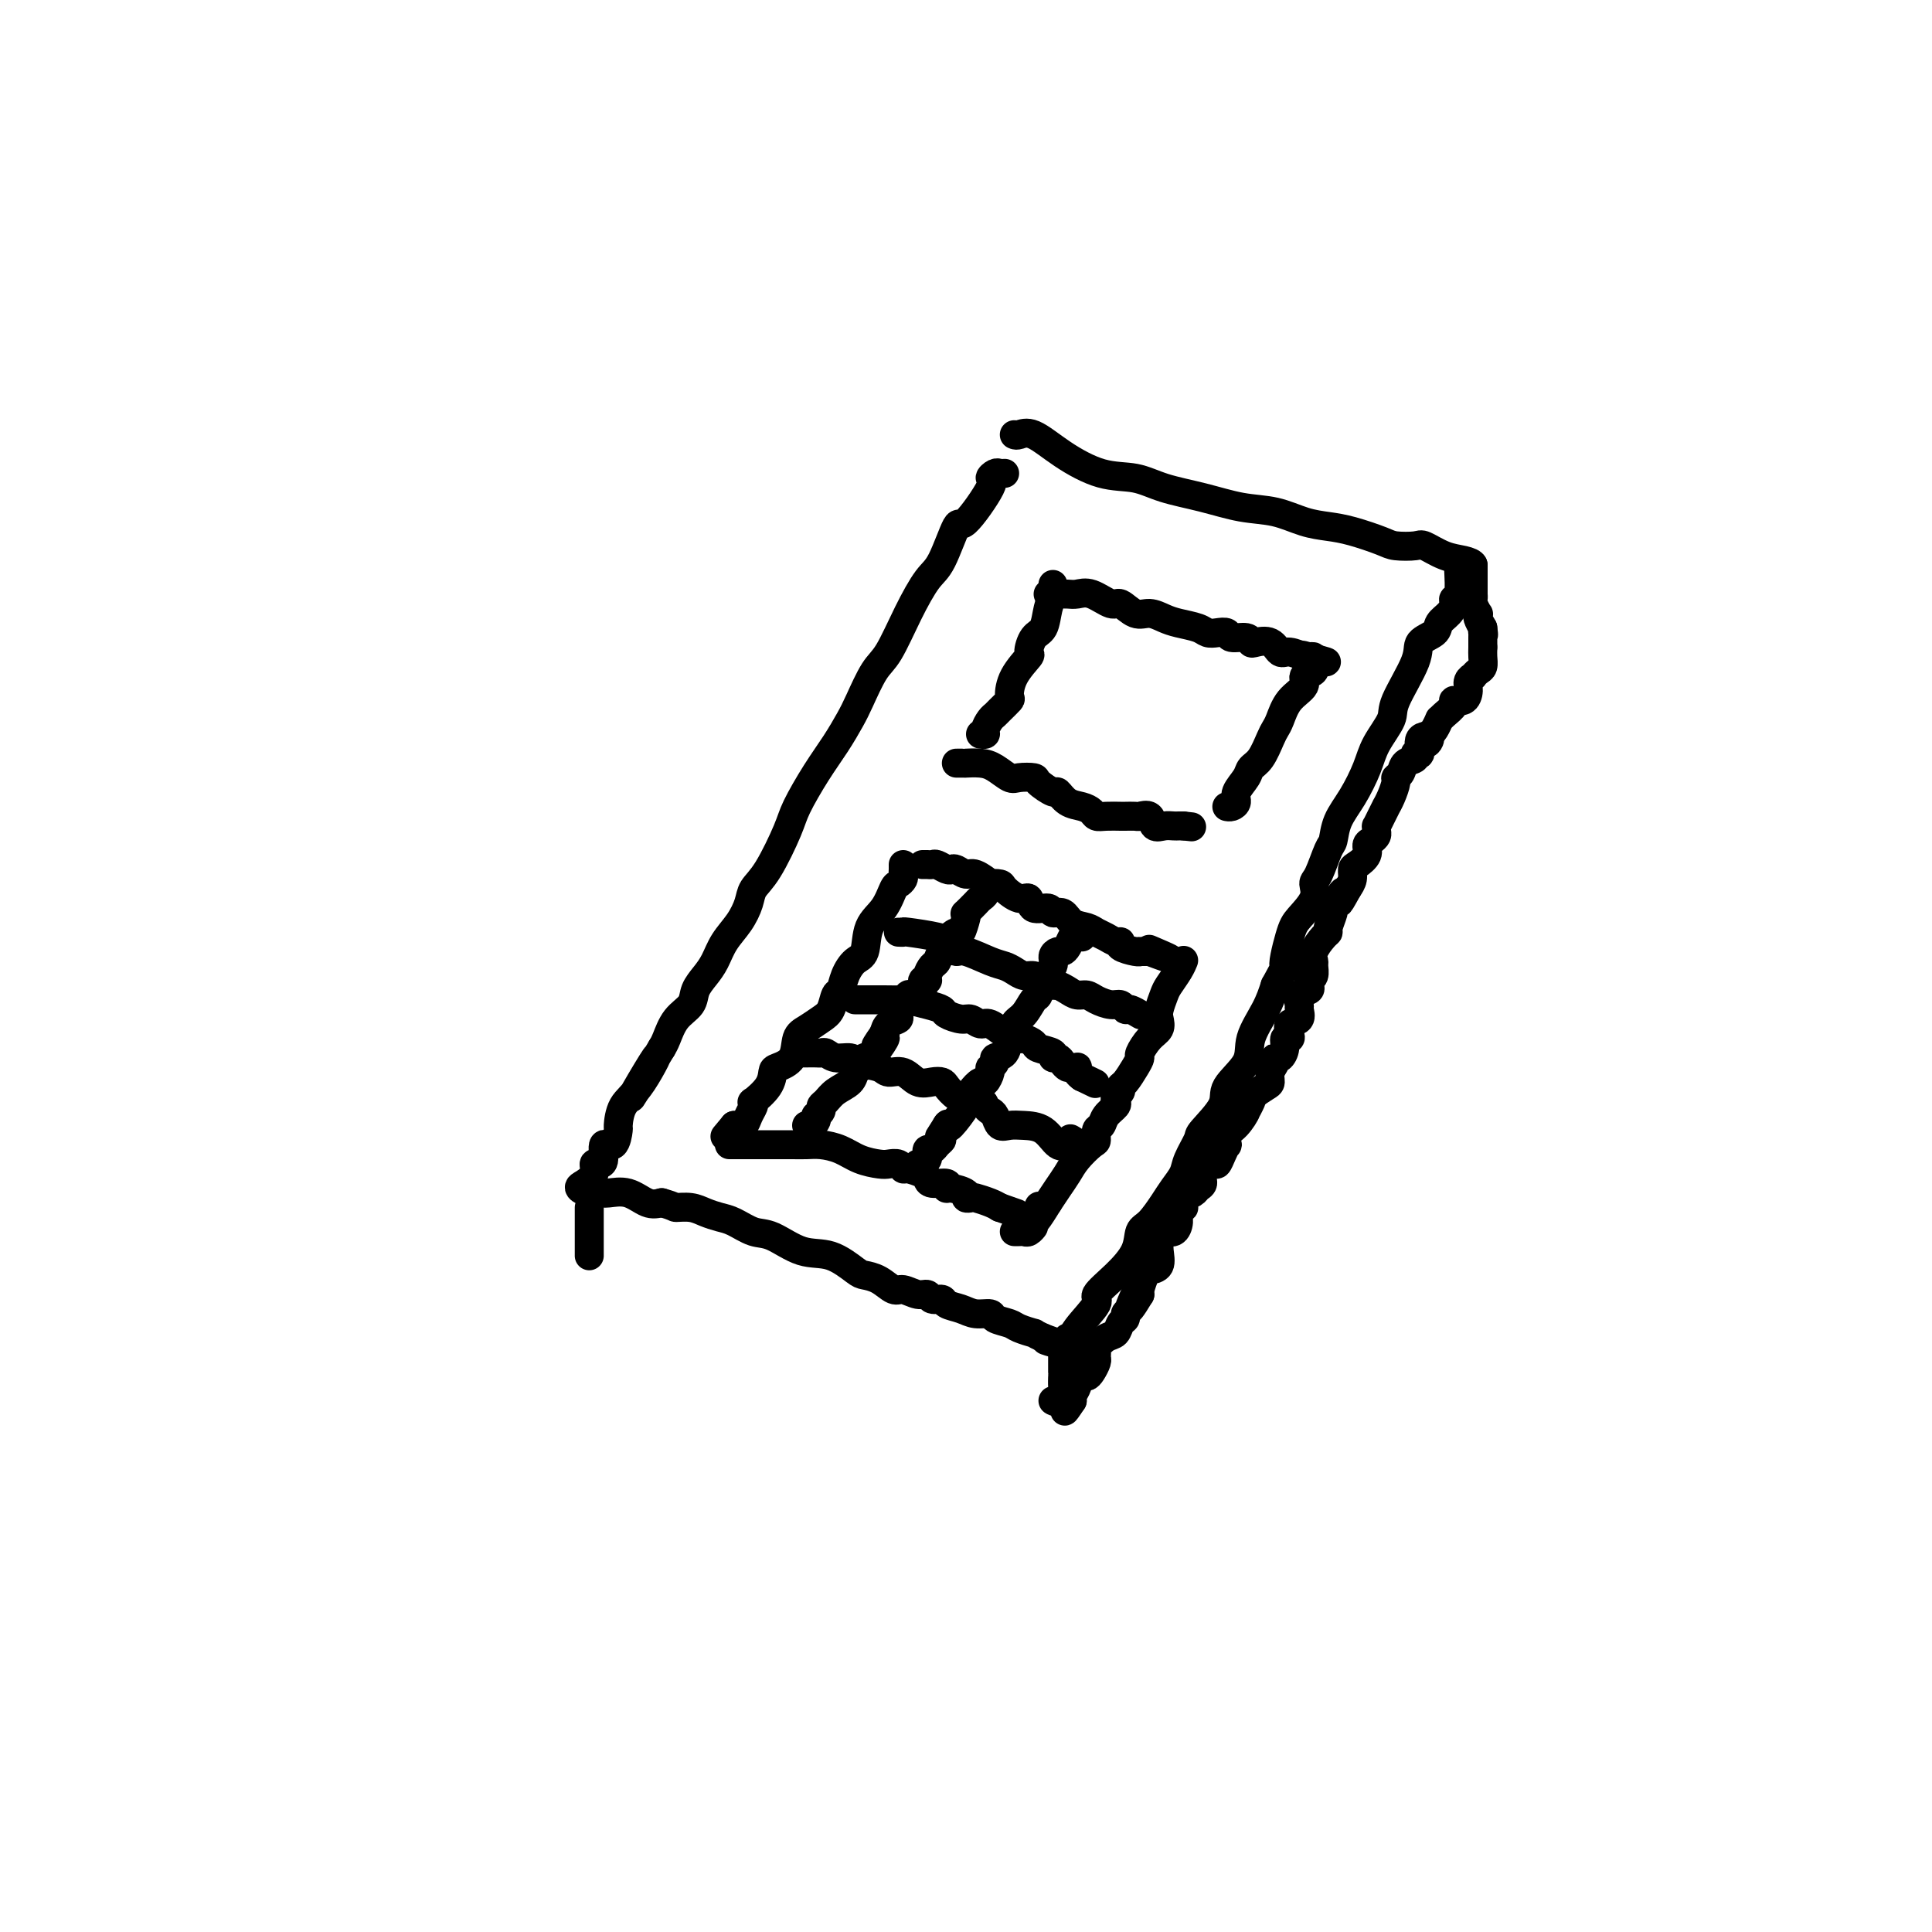 <svg viewBox='0 0 400 400' version='1.1' xmlns='http://www.w3.org/2000/svg' xmlns:xlink='http://www.w3.org/1999/xlink'><g fill='none' stroke='#000000' stroke-width='6' stroke-linecap='round' stroke-linejoin='round'><path d='M208,98c-0.350,0.030 -0.700,0.059 -1,0c-0.300,-0.059 -0.551,-0.208 -1,0c-0.449,0.208 -1.096,0.773 -1,1c0.096,0.227 0.935,0.116 0,2c-0.935,1.884 -3.646,5.764 -5,7c-1.354,1.236 -1.353,-0.171 -2,1c-0.647,1.171 -1.944,4.918 -3,7c-1.056,2.082 -1.872,2.497 -3,4c-1.128,1.503 -2.566,4.095 -4,7c-1.434,2.905 -2.862,6.124 -4,8c-1.138,1.876 -1.987,2.410 -3,4c-1.013,1.590 -2.191,4.235 -3,6c-0.809,1.765 -1.251,2.649 -2,4c-0.749,1.351 -1.807,3.170 -3,5c-1.193,1.830 -2.523,3.673 -4,6c-1.477,2.327 -3.102,5.139 -4,7c-0.898,1.861 -1.069,2.770 -2,5c-0.931,2.230 -2.623,5.782 -4,8c-1.377,2.218 -2.438,3.101 -3,4c-0.562,0.899 -0.626,1.815 -1,3c-0.374,1.185 -1.060,2.638 -2,4c-0.940,1.362 -2.134,2.633 -3,4c-0.866,1.367 -1.404,2.829 -2,4c-0.596,1.171 -1.248,2.050 -2,3c-0.752,0.950 -1.602,1.970 -2,3c-0.398,1.030 -0.344,2.070 -1,3c-0.656,0.930 -2.023,1.750 -3,3c-0.977,1.250 -1.565,2.928 -2,4c-0.435,1.072 -0.718,1.536 -1,2'/><path d='M137,217c-11.376,18.910 -4.316,6.686 -2,3c2.316,-3.686 -0.113,1.168 -2,4c-1.887,2.832 -3.231,3.642 -4,5c-0.769,1.358 -0.962,3.264 -1,4c-0.038,0.736 0.078,0.303 0,1c-0.078,0.697 -0.351,2.525 -1,3c-0.649,0.475 -1.675,-0.403 -2,0c-0.325,0.403 0.050,2.087 0,3c-0.050,0.913 -0.527,1.056 -1,1c-0.473,-0.056 -0.944,-0.313 -1,0c-0.056,0.313 0.303,1.194 0,2c-0.303,0.806 -1.268,1.537 -2,2c-0.732,0.463 -1.232,0.658 -1,1c0.232,0.342 1.195,0.831 2,1c0.805,0.169 1.450,0.018 2,0c0.550,-0.018 1.003,0.098 2,0c0.997,-0.098 2.538,-0.411 4,0c1.462,0.411 2.846,1.546 4,2c1.154,0.454 2.077,0.227 3,0'/><path d='M137,249c3.011,0.858 2.538,1.002 3,1c0.462,-0.002 1.859,-0.151 3,0c1.141,0.151 2.025,0.602 3,1c0.975,0.398 2.041,0.745 3,1c0.959,0.255 1.812,0.419 3,1c1.188,0.581 2.710,1.578 4,2c1.290,0.422 2.347,0.270 4,1c1.653,0.730 3.902,2.341 6,3c2.098,0.659 4.047,0.367 6,1c1.953,0.633 3.912,2.193 5,3c1.088,0.807 1.306,0.861 2,1c0.694,0.139 1.864,0.362 3,1c1.136,0.638 2.240,1.692 3,2c0.760,0.308 1.178,-0.128 2,0c0.822,0.128 2.050,0.822 3,1c0.950,0.178 1.623,-0.160 2,0c0.377,0.160 0.460,0.817 1,1c0.540,0.183 1.539,-0.110 2,0c0.461,0.110 0.384,0.621 1,1c0.616,0.379 1.927,0.626 3,1c1.073,0.374 1.910,0.873 3,1c1.090,0.127 2.433,-0.120 3,0c0.567,0.120 0.357,0.606 1,1c0.643,0.394 2.139,0.697 3,1c0.861,0.303 1.086,0.607 2,1c0.914,0.393 2.515,0.875 3,1c0.485,0.125 -0.147,-0.107 0,0c0.147,0.107 1.074,0.554 2,1'/><path d='M216,277c12.683,4.556 4.890,1.946 2,1c-2.890,-0.946 -0.878,-0.229 0,0c0.878,0.229 0.621,-0.031 1,0c0.379,0.031 1.395,0.351 2,0c0.605,-0.351 0.800,-1.373 2,-3c1.200,-1.627 3.406,-3.858 4,-5c0.594,-1.142 -0.424,-1.196 0,-2c0.424,-0.804 2.292,-2.358 4,-4c1.708,-1.642 3.258,-3.373 4,-5c0.742,-1.627 0.675,-3.149 1,-4c0.325,-0.851 1.041,-1.030 2,-2c0.959,-0.970 2.159,-2.729 3,-4c0.841,-1.271 1.321,-2.053 2,-3c0.679,-0.947 1.556,-2.059 2,-3c0.444,-0.941 0.455,-1.709 1,-3c0.545,-1.291 1.625,-3.103 2,-4c0.375,-0.897 0.045,-0.877 1,-2c0.955,-1.123 3.194,-3.387 4,-5c0.806,-1.613 0.180,-2.573 1,-4c0.820,-1.427 3.086,-3.321 4,-5c0.914,-1.679 0.477,-3.144 1,-5c0.523,-1.856 2.007,-4.102 3,-6c0.993,-1.898 1.497,-3.449 2,-5'/><path d='M264,204c4.898,-9.101 2.643,-4.354 2,-4c-0.643,0.354 0.327,-3.684 1,-6c0.673,-2.316 1.048,-2.911 2,-4c0.952,-1.089 2.479,-2.671 3,-4c0.521,-1.329 0.036,-2.406 0,-3c-0.036,-0.594 0.377,-0.705 1,-2c0.623,-1.295 1.455,-3.774 2,-5c0.545,-1.226 0.802,-1.201 1,-2c0.198,-0.799 0.338,-2.423 1,-4c0.662,-1.577 1.848,-3.106 3,-5c1.152,-1.894 2.271,-4.152 3,-6c0.729,-1.848 1.068,-3.286 2,-5c0.932,-1.714 2.457,-3.705 3,-5c0.543,-1.295 0.105,-1.894 1,-4c0.895,-2.106 3.122,-5.719 4,-8c0.878,-2.281 0.407,-3.231 1,-4c0.593,-0.769 2.249,-1.359 3,-2c0.751,-0.641 0.597,-1.334 1,-2c0.403,-0.666 1.362,-1.306 2,-2c0.638,-0.694 0.956,-1.444 1,-2c0.044,-0.556 -0.184,-0.920 0,-1c0.184,-0.080 0.781,0.123 1,-1c0.219,-1.123 0.059,-3.572 0,-5c-0.059,-1.428 -0.017,-1.837 0,-2c0.017,-0.163 0.008,-0.082 0,0'/><path d='M210,90c0.213,0.090 0.425,0.180 1,0c0.575,-0.180 1.511,-0.631 3,0c1.489,0.631 3.529,2.343 6,4c2.471,1.657 5.373,3.260 8,4c2.627,0.740 4.981,0.617 7,1c2.019,0.383 3.705,1.272 6,2c2.295,0.728 5.201,1.294 8,2c2.799,0.706 5.492,1.550 8,2c2.508,0.450 4.833,0.505 7,1c2.167,0.495 4.178,1.429 6,2c1.822,0.571 3.455,0.781 5,1c1.545,0.219 3.003,0.449 5,1c1.997,0.551 4.533,1.422 6,2c1.467,0.578 1.866,0.862 3,1c1.134,0.138 3.002,0.131 4,0c0.998,-0.131 1.125,-0.385 2,0c0.875,0.385 2.497,1.410 4,2c1.503,0.590 2.887,0.746 4,1c1.113,0.254 1.953,0.607 2,1c0.047,0.393 -0.701,0.827 -1,1c-0.299,0.173 -0.150,0.087 0,0'/><path d='M218,121c-0.026,0.371 -0.052,0.741 0,1c0.052,0.259 0.181,0.406 0,1c-0.181,0.594 -0.673,1.634 -1,3c-0.327,1.366 -0.490,3.057 -1,4c-0.510,0.943 -1.367,1.139 -2,2c-0.633,0.861 -1.044,2.387 -1,3c0.044,0.613 0.541,0.315 0,1c-0.541,0.685 -2.120,2.355 -3,4c-0.880,1.645 -1.062,3.266 -1,4c0.062,0.734 0.366,0.581 0,1c-0.366,0.419 -1.404,1.408 -2,2c-0.596,0.592 -0.752,0.785 -1,1c-0.248,0.215 -0.589,0.450 -1,1c-0.411,0.550 -0.894,1.416 -1,2c-0.106,0.584 0.164,0.888 0,1c-0.164,0.112 -0.761,0.032 -1,0c-0.239,-0.032 -0.119,-0.016 0,0'/><path d='M217,123c0.440,0.000 0.880,0.001 1,0c0.120,-0.001 -0.079,-0.002 0,0c0.079,0.002 0.438,0.009 1,0c0.562,-0.009 1.329,-0.033 2,0c0.671,0.033 1.246,0.122 2,0c0.754,-0.122 1.685,-0.454 3,0c1.315,0.454 3.013,1.694 4,2c0.987,0.306 1.263,-0.321 2,0c0.737,0.321 1.934,1.591 3,2c1.066,0.409 2.001,-0.045 3,0c0.999,0.045 2.063,0.587 3,1c0.937,0.413 1.747,0.698 3,1c1.253,0.302 2.950,0.621 4,1c1.050,0.379 1.455,0.819 2,1c0.545,0.181 1.232,0.105 2,0c0.768,-0.105 1.619,-0.238 2,0c0.381,0.238 0.294,0.846 1,1c0.706,0.154 2.206,-0.147 3,0c0.794,0.147 0.883,0.742 1,1c0.117,0.258 0.263,0.178 1,0c0.737,-0.178 2.065,-0.454 3,0c0.935,0.454 1.477,1.637 2,2c0.523,0.363 1.025,-0.095 2,0c0.975,0.095 2.421,0.741 3,1c0.579,0.259 0.289,0.129 0,0'/><path d='M270,136c8.467,2.022 3.133,0.578 1,0c-2.133,-0.578 -1.067,-0.289 0,0'/><path d='M271,136c0.440,-0.058 0.881,-0.115 1,0c0.119,0.115 -0.083,0.403 0,1c0.083,0.597 0.450,1.504 0,2c-0.450,0.496 -1.717,0.580 -2,1c-0.283,0.420 0.419,1.174 0,2c-0.419,0.826 -1.960,1.723 -3,3c-1.040,1.277 -1.578,2.933 -2,4c-0.422,1.067 -0.728,1.545 -1,2c-0.272,0.455 -0.512,0.888 -1,2c-0.488,1.112 -1.226,2.903 -2,4c-0.774,1.097 -1.583,1.499 -2,2c-0.417,0.501 -0.441,1.101 -1,2c-0.559,0.899 -1.653,2.097 -2,3c-0.347,0.903 0.051,1.510 0,2c-0.051,0.490 -0.552,0.863 -1,1c-0.448,0.137 -0.842,0.039 -1,0c-0.158,-0.039 -0.079,-0.020 0,0'/><path d='M198,158c0.290,0.001 0.580,0.002 1,0c0.420,-0.002 0.970,-0.007 1,0c0.030,0.007 -0.460,0.026 0,0c0.460,-0.026 1.872,-0.099 3,0c1.128,0.099 1.974,0.368 3,1c1.026,0.632 2.233,1.627 3,2c0.767,0.373 1.094,0.122 2,0c0.906,-0.122 2.391,-0.117 3,0c0.609,0.117 0.341,0.346 1,1c0.659,0.654 2.246,1.733 3,2c0.754,0.267 0.674,-0.279 1,0c0.326,0.279 1.059,1.381 2,2c0.941,0.619 2.091,0.754 3,1c0.909,0.246 1.576,0.602 2,1c0.424,0.398 0.604,0.839 1,1c0.396,0.161 1.008,0.044 2,0c0.992,-0.044 2.364,-0.014 3,0c0.636,0.014 0.537,0.011 1,0c0.463,-0.011 1.489,-0.031 2,0c0.511,0.031 0.508,0.113 1,0c0.492,-0.113 1.480,-0.423 2,0c0.520,0.423 0.574,1.577 1,2c0.426,0.423 1.225,0.113 2,0c0.775,-0.113 1.527,-0.030 2,0c0.473,0.030 0.666,0.008 1,0c0.334,-0.008 0.810,-0.002 1,0c0.190,0.002 0.095,0.001 0,0'/><path d='M245,171c3.000,0.333 1.500,0.167 0,0'/><path d='M187,179c0.007,0.332 0.013,0.664 0,1c-0.013,0.336 -0.047,0.677 0,1c0.047,0.323 0.174,0.629 0,1c-0.174,0.371 -0.648,0.807 -1,1c-0.352,0.193 -0.584,0.144 -1,1c-0.416,0.856 -1.018,2.616 -2,4c-0.982,1.384 -2.343,2.392 -3,4c-0.657,1.608 -0.610,3.815 -1,5c-0.390,1.185 -1.217,1.346 -2,2c-0.783,0.654 -1.521,1.799 -2,3c-0.479,1.201 -0.698,2.458 -1,3c-0.302,0.542 -0.687,0.370 -1,1c-0.313,0.630 -0.554,2.063 -1,3c-0.446,0.937 -1.097,1.379 -2,2c-0.903,0.621 -2.060,1.422 -3,2c-0.940,0.578 -1.664,0.934 -2,2c-0.336,1.066 -0.283,2.843 -1,4c-0.717,1.157 -2.203,1.693 -3,2c-0.797,0.307 -0.906,0.386 -1,1c-0.094,0.614 -0.172,1.764 -1,3c-0.828,1.236 -2.407,2.559 -3,3c-0.593,0.441 -0.201,-0.001 0,0c0.201,0.001 0.212,0.445 0,1c-0.212,0.555 -0.648,1.220 -1,2c-0.352,0.780 -0.620,1.673 -1,2c-0.380,0.327 -0.872,0.088 -1,0c-0.128,-0.088 0.106,-0.025 0,0c-0.106,0.025 -0.553,0.013 -1,0'/><path d='M152,233c-3.333,4.000 -1.667,2.000 0,0'/><path d='M191,179c0.449,0.002 0.897,0.004 1,0c0.103,-0.004 -0.141,-0.015 0,0c0.141,0.015 0.667,0.055 1,0c0.333,-0.055 0.474,-0.207 1,0c0.526,0.207 1.438,0.771 2,1c0.562,0.229 0.775,0.121 1,0c0.225,-0.121 0.461,-0.257 1,0c0.539,0.257 1.381,0.906 2,1c0.619,0.094 1.015,-0.365 2,0c0.985,0.365 2.561,1.556 3,2c0.439,0.444 -0.257,0.141 0,0c0.257,-0.141 1.467,-0.121 2,0c0.533,0.121 0.388,0.343 1,1c0.612,0.657 1.980,1.750 3,2c1.020,0.250 1.691,-0.341 2,0c0.309,0.341 0.256,1.615 1,2c0.744,0.385 2.286,-0.118 3,0c0.714,0.118 0.600,0.858 1,1c0.400,0.142 1.314,-0.313 2,0c0.686,0.313 1.143,1.394 2,2c0.857,0.606 2.115,0.736 3,1c0.885,0.264 1.397,0.662 2,1c0.603,0.338 1.296,0.616 2,1c0.704,0.384 1.418,0.873 2,1c0.582,0.127 1.030,-0.110 1,0c-0.030,0.110 -0.538,0.565 0,1c0.538,0.435 2.124,0.848 3,1c0.876,0.152 1.044,0.041 1,0c-0.044,-0.041 -0.298,-0.012 0,0c0.298,0.012 1.149,0.006 2,0'/><path d='M238,197c7.533,2.800 2.867,0.800 1,0c-1.867,-0.800 -0.933,-0.400 0,0'/><path d='M245,199c0.059,-0.146 0.117,-0.292 0,0c-0.117,0.292 -0.410,1.023 -1,2c-0.590,0.977 -1.477,2.202 -2,3c-0.523,0.798 -0.681,1.171 -1,2c-0.319,0.829 -0.797,2.114 -1,3c-0.203,0.886 -0.131,1.375 0,2c0.131,0.625 0.320,1.388 0,2c-0.320,0.612 -1.150,1.075 -2,2c-0.850,0.925 -1.720,2.314 -2,3c-0.280,0.686 0.031,0.670 0,1c-0.031,0.330 -0.404,1.005 -1,2c-0.596,0.995 -1.414,2.308 -2,3c-0.586,0.692 -0.940,0.762 -1,1c-0.060,0.238 0.173,0.644 0,1c-0.173,0.356 -0.753,0.663 -1,1c-0.247,0.337 -0.161,0.705 0,1c0.161,0.295 0.397,0.517 0,1c-0.397,0.483 -1.428,1.227 -2,2c-0.572,0.773 -0.685,1.575 -1,2c-0.315,0.425 -0.833,0.473 -1,1c-0.167,0.527 0.016,1.534 0,2c-0.016,0.466 -0.231,0.393 -1,1c-0.769,0.607 -2.093,1.895 -3,3c-0.907,1.105 -1.398,2.028 -2,3c-0.602,0.972 -1.315,1.992 -2,3c-0.685,1.008 -1.343,2.004 -2,3'/><path d='M217,249c-4.720,7.791 -2.522,2.270 -2,1c0.522,-1.270 -0.634,1.712 -1,3c-0.366,1.288 0.056,0.881 0,1c-0.056,0.119 -0.590,0.764 -1,1c-0.410,0.236 -0.698,0.063 -1,0c-0.302,-0.063 -0.620,-0.017 -1,0c-0.380,0.017 -0.823,0.005 -1,0c-0.177,-0.005 -0.089,-0.002 0,0'/><path d='M151,237c0.447,0.000 0.893,0.000 1,0c0.107,-0.000 -0.127,-0.000 0,0c0.127,0.000 0.614,0.000 1,0c0.386,-0.000 0.671,-0.000 1,0c0.329,0.000 0.702,0.000 1,0c0.298,-0.000 0.519,-0.000 1,0c0.481,0.000 1.220,0.000 2,0c0.780,-0.000 1.600,-0.001 2,0c0.400,0.001 0.378,0.002 1,0c0.622,-0.002 1.887,-0.008 3,0c1.113,0.008 2.073,0.030 3,0c0.927,-0.030 1.820,-0.113 3,0c1.180,0.113 2.649,0.421 4,1c1.351,0.579 2.586,1.427 4,2c1.414,0.573 3.007,0.871 4,1c0.993,0.129 1.387,0.090 2,0c0.613,-0.090 1.446,-0.232 2,0c0.554,0.232 0.829,0.837 1,1c0.171,0.163 0.239,-0.115 1,0c0.761,0.115 2.214,0.623 3,1c0.786,0.377 0.905,0.622 1,1c0.095,0.378 0.167,0.889 1,1c0.833,0.111 2.429,-0.177 3,0c0.571,0.177 0.118,0.818 0,1c-0.118,0.182 0.099,-0.096 1,0c0.901,0.096 2.486,0.564 3,1c0.514,0.436 -0.042,0.838 0,1c0.042,0.162 0.681,0.085 1,0c0.319,-0.085 0.317,-0.177 1,0c0.683,0.177 2.052,0.622 3,1c0.948,0.378 1.474,0.689 2,1'/><path d='M207,250c6.167,2.167 3.083,1.083 0,0'/><path d='M186,193c0.477,0.024 0.954,0.047 1,0c0.046,-0.047 -0.339,-0.166 1,0c1.339,0.166 4.400,0.617 6,1c1.600,0.383 1.737,0.698 2,1c0.263,0.302 0.651,0.592 1,1c0.349,0.408 0.660,0.935 1,1c0.340,0.065 0.710,-0.332 2,0c1.290,0.332 3.500,1.395 5,2c1.500,0.605 2.288,0.753 3,1c0.712,0.247 1.346,0.592 2,1c0.654,0.408 1.326,0.879 2,1c0.674,0.121 1.349,-0.109 2,0c0.651,0.109 1.276,0.555 2,1c0.724,0.445 1.545,0.889 2,1c0.455,0.111 0.544,-0.111 1,0c0.456,0.111 1.281,0.556 2,1c0.719,0.444 1.334,0.889 2,1c0.666,0.111 1.383,-0.110 2,0c0.617,0.110 1.134,0.550 2,1c0.866,0.450 2.082,0.909 3,1c0.918,0.091 1.539,-0.186 2,0c0.461,0.186 0.763,0.833 1,1c0.237,0.167 0.410,-0.147 1,0c0.590,0.147 1.597,0.756 2,1c0.403,0.244 0.201,0.122 0,0'/><path d='M177,207c0.467,-0.000 0.934,-0.000 1,0c0.066,0.000 -0.269,0.000 0,0c0.269,-0.000 1.141,-0.001 2,0c0.859,0.001 1.707,0.003 2,0c0.293,-0.003 0.033,-0.012 1,0c0.967,0.012 3.160,0.044 4,0c0.840,-0.044 0.326,-0.165 1,0c0.674,0.165 2.537,0.618 4,1c1.463,0.382 2.528,0.695 3,1c0.472,0.305 0.352,0.601 1,1c0.648,0.399 2.065,0.899 3,1c0.935,0.101 1.387,-0.198 2,0c0.613,0.198 1.387,0.894 2,1c0.613,0.106 1.066,-0.379 2,0c0.934,0.379 2.349,1.621 3,2c0.651,0.379 0.539,-0.106 1,0c0.461,0.106 1.494,0.802 2,1c0.506,0.198 0.485,-0.101 1,0c0.515,0.101 1.567,0.601 2,1c0.433,0.399 0.249,0.698 1,1c0.751,0.302 2.439,0.606 3,1c0.561,0.394 -0.005,0.876 0,1c0.005,0.124 0.579,-0.110 1,0c0.421,0.110 0.687,0.565 1,1c0.313,0.435 0.672,0.852 1,1c0.328,0.148 0.627,0.029 1,0c0.373,-0.029 0.822,0.034 1,0c0.178,-0.034 0.086,-0.163 0,0c-0.086,0.163 -0.168,0.618 0,1c0.168,0.382 0.584,0.691 1,1'/><path d='M224,223c4.833,2.333 2.417,1.167 0,0'/><path d='M166,218c0.221,0.002 0.442,0.005 1,0c0.558,-0.005 1.452,-0.016 2,0c0.548,0.016 0.749,0.060 1,0c0.251,-0.060 0.550,-0.224 1,0c0.450,0.224 1.050,0.835 2,1c0.950,0.165 2.249,-0.115 3,0c0.751,0.115 0.952,0.627 2,1c1.048,0.373 2.942,0.608 4,1c1.058,0.392 1.282,0.942 2,1c0.718,0.058 1.932,-0.375 3,0c1.068,0.375 1.990,1.557 3,2c1.010,0.443 2.107,0.147 3,0c0.893,-0.147 1.581,-0.144 2,0c0.419,0.144 0.568,0.430 1,1c0.432,0.570 1.148,1.424 2,2c0.852,0.576 1.839,0.876 2,1c0.161,0.124 -0.504,0.074 0,0c0.504,-0.074 2.176,-0.170 3,0c0.824,0.170 0.801,0.606 1,1c0.199,0.394 0.622,0.746 1,1c0.378,0.254 0.713,0.408 1,1c0.287,0.592 0.528,1.620 1,2c0.472,0.380 1.177,0.112 2,0c0.823,-0.112 1.765,-0.069 3,0c1.235,0.069 2.764,0.163 4,1c1.236,0.837 2.179,2.418 3,3c0.821,0.582 1.520,0.166 2,0c0.480,-0.166 0.740,-0.083 1,0'/><path d='M222,237c2.333,0.400 0.667,-0.600 0,-1c-0.667,-0.400 -0.333,-0.200 0,0'/><path d='M205,184c-0.449,-0.087 -0.898,-0.173 -1,0c-0.102,0.173 0.144,0.607 0,1c-0.144,0.393 -0.679,0.747 -1,1c-0.321,0.253 -0.429,0.405 -1,1c-0.571,0.595 -1.605,1.632 -2,2c-0.395,0.368 -0.152,0.065 0,0c0.152,-0.065 0.213,0.106 0,1c-0.213,0.894 -0.701,2.511 -1,3c-0.299,0.489 -0.409,-0.149 -1,0c-0.591,0.149 -1.664,1.086 -2,2c-0.336,0.914 0.063,1.807 0,2c-0.063,0.193 -0.590,-0.312 -1,0c-0.410,0.312 -0.703,1.441 -1,2c-0.297,0.559 -0.600,0.549 -1,1c-0.400,0.451 -0.899,1.365 -1,2c-0.101,0.635 0.194,0.992 0,1c-0.194,0.008 -0.878,-0.332 -1,0c-0.122,0.332 0.317,1.335 0,2c-0.317,0.665 -1.390,0.990 -2,1c-0.610,0.010 -0.759,-0.296 -1,0c-0.241,0.296 -0.576,1.195 -1,2c-0.424,0.805 -0.938,1.515 -1,2c-0.062,0.485 0.330,0.746 0,1c-0.330,0.254 -1.380,0.501 -2,1c-0.620,0.499 -0.810,1.249 -1,2'/><path d='M183,214c-3.372,4.781 -0.801,1.733 0,1c0.801,-0.733 -0.167,0.849 -1,2c-0.833,1.151 -1.531,1.869 -2,2c-0.469,0.131 -0.710,-0.327 -1,0c-0.290,0.327 -0.630,1.439 -1,2c-0.370,0.561 -0.768,0.570 -1,1c-0.232,0.430 -0.296,1.281 -1,2c-0.704,0.719 -2.049,1.307 -3,2c-0.951,0.693 -1.509,1.491 -2,2c-0.491,0.509 -0.915,0.728 -1,1c-0.085,0.272 0.171,0.599 0,1c-0.171,0.401 -0.767,0.878 -1,1c-0.233,0.122 -0.101,-0.111 0,0c0.101,0.111 0.171,0.566 0,1c-0.171,0.434 -0.585,0.848 -1,1c-0.415,0.152 -0.833,0.044 -1,0c-0.167,-0.044 -0.084,-0.022 0,0'/><path d='M224,194c0.089,-0.406 0.179,-0.813 0,-1c-0.179,-0.187 -0.625,-0.156 -1,0c-0.375,0.156 -0.679,0.436 -1,1c-0.321,0.564 -0.659,1.410 -1,2c-0.341,0.590 -0.687,0.923 -1,1c-0.313,0.077 -0.595,-0.102 -1,0c-0.405,0.102 -0.934,0.484 -1,1c-0.066,0.516 0.331,1.167 0,2c-0.331,0.833 -1.389,1.847 -2,3c-0.611,1.153 -0.776,2.446 -1,3c-0.224,0.554 -0.508,0.370 -1,1c-0.492,0.630 -1.191,2.074 -2,3c-0.809,0.926 -1.727,1.333 -2,2c-0.273,0.667 0.100,1.593 0,2c-0.100,0.407 -0.672,0.294 -1,1c-0.328,0.706 -0.413,2.229 -1,3c-0.587,0.771 -1.677,0.789 -2,1c-0.323,0.211 0.122,0.615 0,1c-0.122,0.385 -0.809,0.750 -1,1c-0.191,0.250 0.116,0.386 0,1c-0.116,0.614 -0.655,1.705 -1,2c-0.345,0.295 -0.495,-0.207 -1,0c-0.505,0.207 -1.365,1.125 -2,2c-0.635,0.875 -1.047,1.709 -1,2c0.047,0.291 0.551,0.040 0,1c-0.551,0.960 -2.157,3.131 -3,4c-0.843,0.869 -0.921,0.434 -1,0'/><path d='M196,233c-3.339,5.306 -0.687,1.072 0,0c0.687,-1.072 -0.590,1.018 -1,2c-0.410,0.982 0.048,0.855 0,1c-0.048,0.145 -0.600,0.564 -1,1c-0.400,0.436 -0.646,0.891 -1,1c-0.354,0.109 -0.817,-0.129 -1,0c-0.183,0.129 -0.088,0.623 0,1c0.088,0.377 0.168,0.637 0,1c-0.168,0.363 -0.584,0.828 -1,1c-0.416,0.172 -0.833,0.049 -1,0c-0.167,-0.049 -0.083,-0.025 0,0'/><path d='M305,117c-0.000,0.438 -0.000,0.877 0,1c0.000,0.123 0.000,-0.068 0,0c-0.000,0.068 -0.000,0.396 0,1c0.000,0.604 0.000,1.486 0,2c-0.000,0.514 -0.001,0.661 0,1c0.001,0.339 0.004,0.869 0,1c-0.004,0.131 -0.015,-0.137 0,0c0.015,0.137 0.056,0.680 0,1c-0.056,0.320 -0.208,0.417 0,1c0.208,0.583 0.777,1.651 1,2c0.223,0.349 0.098,-0.021 0,0c-0.098,0.021 -0.171,0.435 0,1c0.171,0.565 0.585,1.283 1,2'/><path d='M307,130c0.309,2.247 0.083,1.365 0,1c-0.083,-0.365 -0.022,-0.214 0,0c0.022,0.214 0.006,0.490 0,1c-0.006,0.510 -0.003,1.255 0,2'/><path d='M307,134c-0.012,0.962 -0.041,1.367 0,2c0.041,0.633 0.151,1.492 0,2c-0.151,0.508 -0.562,0.663 -1,1c-0.438,0.337 -0.904,0.854 -1,1c-0.096,0.146 0.176,-0.081 0,0c-0.176,0.081 -0.802,0.469 -1,1c-0.198,0.531 0.031,1.207 0,2c-0.031,0.793 -0.324,1.705 -1,2c-0.676,0.295 -1.735,-0.028 -2,0c-0.265,0.028 0.266,0.406 0,1c-0.266,0.594 -1.328,1.402 -2,2c-0.672,0.598 -0.953,0.985 -1,1c-0.047,0.015 0.141,-0.342 0,0c-0.141,0.342 -0.612,1.383 -1,2c-0.388,0.617 -0.694,0.808 -1,1'/><path d='M296,152c-1.575,3.061 -0.014,1.713 0,1c0.014,-0.713 -1.520,-0.792 -2,0c-0.480,0.792 0.093,2.453 0,3c-0.093,0.547 -0.852,-0.022 -1,0c-0.148,0.022 0.315,0.634 0,1c-0.315,0.366 -1.408,0.485 -2,1c-0.592,0.515 -0.685,1.424 -1,2c-0.315,0.576 -0.854,0.818 -1,1c-0.146,0.182 0.102,0.303 0,1c-0.102,0.697 -0.553,1.970 -1,3c-0.447,1.030 -0.890,1.816 -1,2c-0.110,0.184 0.114,-0.235 0,0c-0.114,0.235 -0.566,1.124 -1,2c-0.434,0.876 -0.851,1.741 -1,2c-0.149,0.259 -0.030,-0.086 0,0c0.030,0.086 -0.029,0.603 0,1c0.029,0.397 0.145,0.674 0,1c-0.145,0.326 -0.550,0.702 -1,1c-0.450,0.298 -0.943,0.516 -1,1c-0.057,0.484 0.322,1.232 0,2c-0.322,0.768 -1.344,1.556 -2,2c-0.656,0.444 -0.946,0.542 -1,1c-0.054,0.458 0.127,1.274 0,2c-0.127,0.726 -0.564,1.363 -1,2'/><path d='M279,184c-2.813,5.148 -1.346,2.017 -1,1c0.346,-1.017 -0.429,0.081 -1,1c-0.571,0.919 -0.939,1.659 -1,2c-0.061,0.341 0.186,0.283 0,1c-0.186,0.717 -0.806,2.209 -1,3c-0.194,0.791 0.039,0.879 0,1c-0.039,0.121 -0.349,0.274 -1,1c-0.651,0.726 -1.642,2.026 -2,3c-0.358,0.974 -0.082,1.623 0,2c0.082,0.377 -0.028,0.483 0,1c0.028,0.517 0.196,1.447 0,2c-0.196,0.553 -0.756,0.730 -1,1c-0.244,0.270 -0.171,0.635 0,1c0.171,0.365 0.440,0.732 0,1c-0.440,0.268 -1.590,0.438 -2,1c-0.410,0.562 -0.082,1.516 0,2c0.082,0.484 -0.082,0.498 0,1c0.082,0.502 0.410,1.492 0,2c-0.410,0.508 -1.559,0.534 -2,1c-0.441,0.466 -0.173,1.372 0,2c0.173,0.628 0.253,0.977 0,1c-0.253,0.023 -0.837,-0.279 -1,0c-0.163,0.279 0.096,1.138 0,2c-0.096,0.862 -0.547,1.726 -1,2c-0.453,0.274 -0.907,-0.044 -1,0c-0.093,0.044 0.177,0.448 0,1c-0.177,0.552 -0.800,1.251 -1,2c-0.200,0.749 0.023,1.548 0,2c-0.023,0.452 -0.292,0.558 -1,1c-0.708,0.442 -1.854,1.221 -3,2'/><path d='M259,227c-3.027,6.823 -0.594,2.380 0,1c0.594,-1.380 -0.650,0.304 -1,1c-0.350,0.696 0.194,0.406 0,1c-0.194,0.594 -1.127,2.074 -2,3c-0.873,0.926 -1.687,1.300 -2,2c-0.313,0.700 -0.124,1.727 0,2c0.124,0.273 0.183,-0.208 0,0c-0.183,0.208 -0.608,1.106 -1,2c-0.392,0.894 -0.749,1.784 -1,2c-0.251,0.216 -0.395,-0.240 -1,0c-0.605,0.240 -1.672,1.178 -2,2c-0.328,0.822 0.084,1.529 0,2c-0.084,0.471 -0.664,0.704 -1,1c-0.336,0.296 -0.429,0.653 -1,1c-0.571,0.347 -1.621,0.684 -2,1c-0.379,0.316 -0.087,0.612 0,1c0.087,0.388 -0.031,0.868 0,1c0.031,0.132 0.212,-0.085 0,0c-0.212,0.085 -0.817,0.471 -1,1c-0.183,0.529 0.056,1.202 0,2c-0.056,0.798 -0.408,1.721 -1,2c-0.592,0.279 -1.425,-0.087 -2,0c-0.575,0.087 -0.893,0.625 -1,1c-0.107,0.375 -0.003,0.585 0,1c0.003,0.415 -0.094,1.036 0,2c0.094,0.964 0.379,2.272 0,3c-0.379,0.728 -1.421,0.875 -2,1c-0.579,0.125 -0.694,0.226 -1,1c-0.306,0.774 -0.802,2.221 -1,3c-0.198,0.779 -0.099,0.889 0,1'/><path d='M236,268c-3.796,6.311 -1.787,1.589 -1,0c0.787,-1.589 0.351,-0.046 0,1c-0.351,1.046 -0.618,1.594 -1,2c-0.382,0.406 -0.878,0.671 -1,1c-0.122,0.329 0.132,0.722 0,1c-0.132,0.278 -0.648,0.442 -1,1c-0.352,0.558 -0.539,1.512 -1,2c-0.461,0.488 -1.194,0.511 -2,1c-0.806,0.489 -1.683,1.444 -2,2c-0.317,0.556 -0.074,0.713 0,1c0.074,0.287 -0.021,0.703 0,1c0.021,0.297 0.159,0.475 0,1c-0.159,0.525 -0.616,1.396 -1,2c-0.384,0.604 -0.695,0.939 -1,1c-0.305,0.061 -0.604,-0.152 -1,0c-0.396,0.152 -0.890,0.670 -1,1c-0.110,0.330 0.163,0.474 0,1c-0.163,0.526 -0.761,1.436 -1,2c-0.239,0.564 -0.120,0.782 0,1'/><path d='M222,290c-2.400,3.644 -1.400,1.756 -1,1c0.400,-0.756 0.200,-0.378 0,0'/><path d='M221,277c0.113,0.438 0.226,0.876 0,1c-0.226,0.124 -0.793,-0.065 -1,0c-0.207,0.065 -0.056,0.386 0,1c0.056,0.614 0.015,1.522 0,2c-0.015,0.478 -0.004,0.528 0,1c0.004,0.472 0.002,1.368 0,2c-0.002,0.632 -0.003,1.000 0,1c0.003,0.000 0.011,-0.368 0,0c-0.011,0.368 -0.042,1.471 0,2c0.042,0.529 0.156,0.482 0,1c-0.156,0.518 -0.580,1.601 -1,2c-0.420,0.399 -0.834,0.114 -1,0c-0.166,-0.114 -0.083,-0.057 0,0'/><path d='M122,250c0.000,0.334 0.000,0.668 0,1c0.000,0.332 0.000,0.663 0,1c-0.000,0.337 -0.000,0.681 0,1c0.000,0.319 0.000,0.614 0,1c0.000,0.386 -0.000,0.864 0,1c0.000,0.136 0.000,-0.070 0,0c0.000,0.070 0.000,0.415 0,1c0.000,0.585 -0.000,1.411 0,2c0.000,0.589 0.000,0.941 0,1c0.000,0.059 0.000,-0.177 0,0c0.000,0.177 0.000,0.765 0,1c-0.000,0.235 0.000,0.118 0,0'/></g>
</svg>